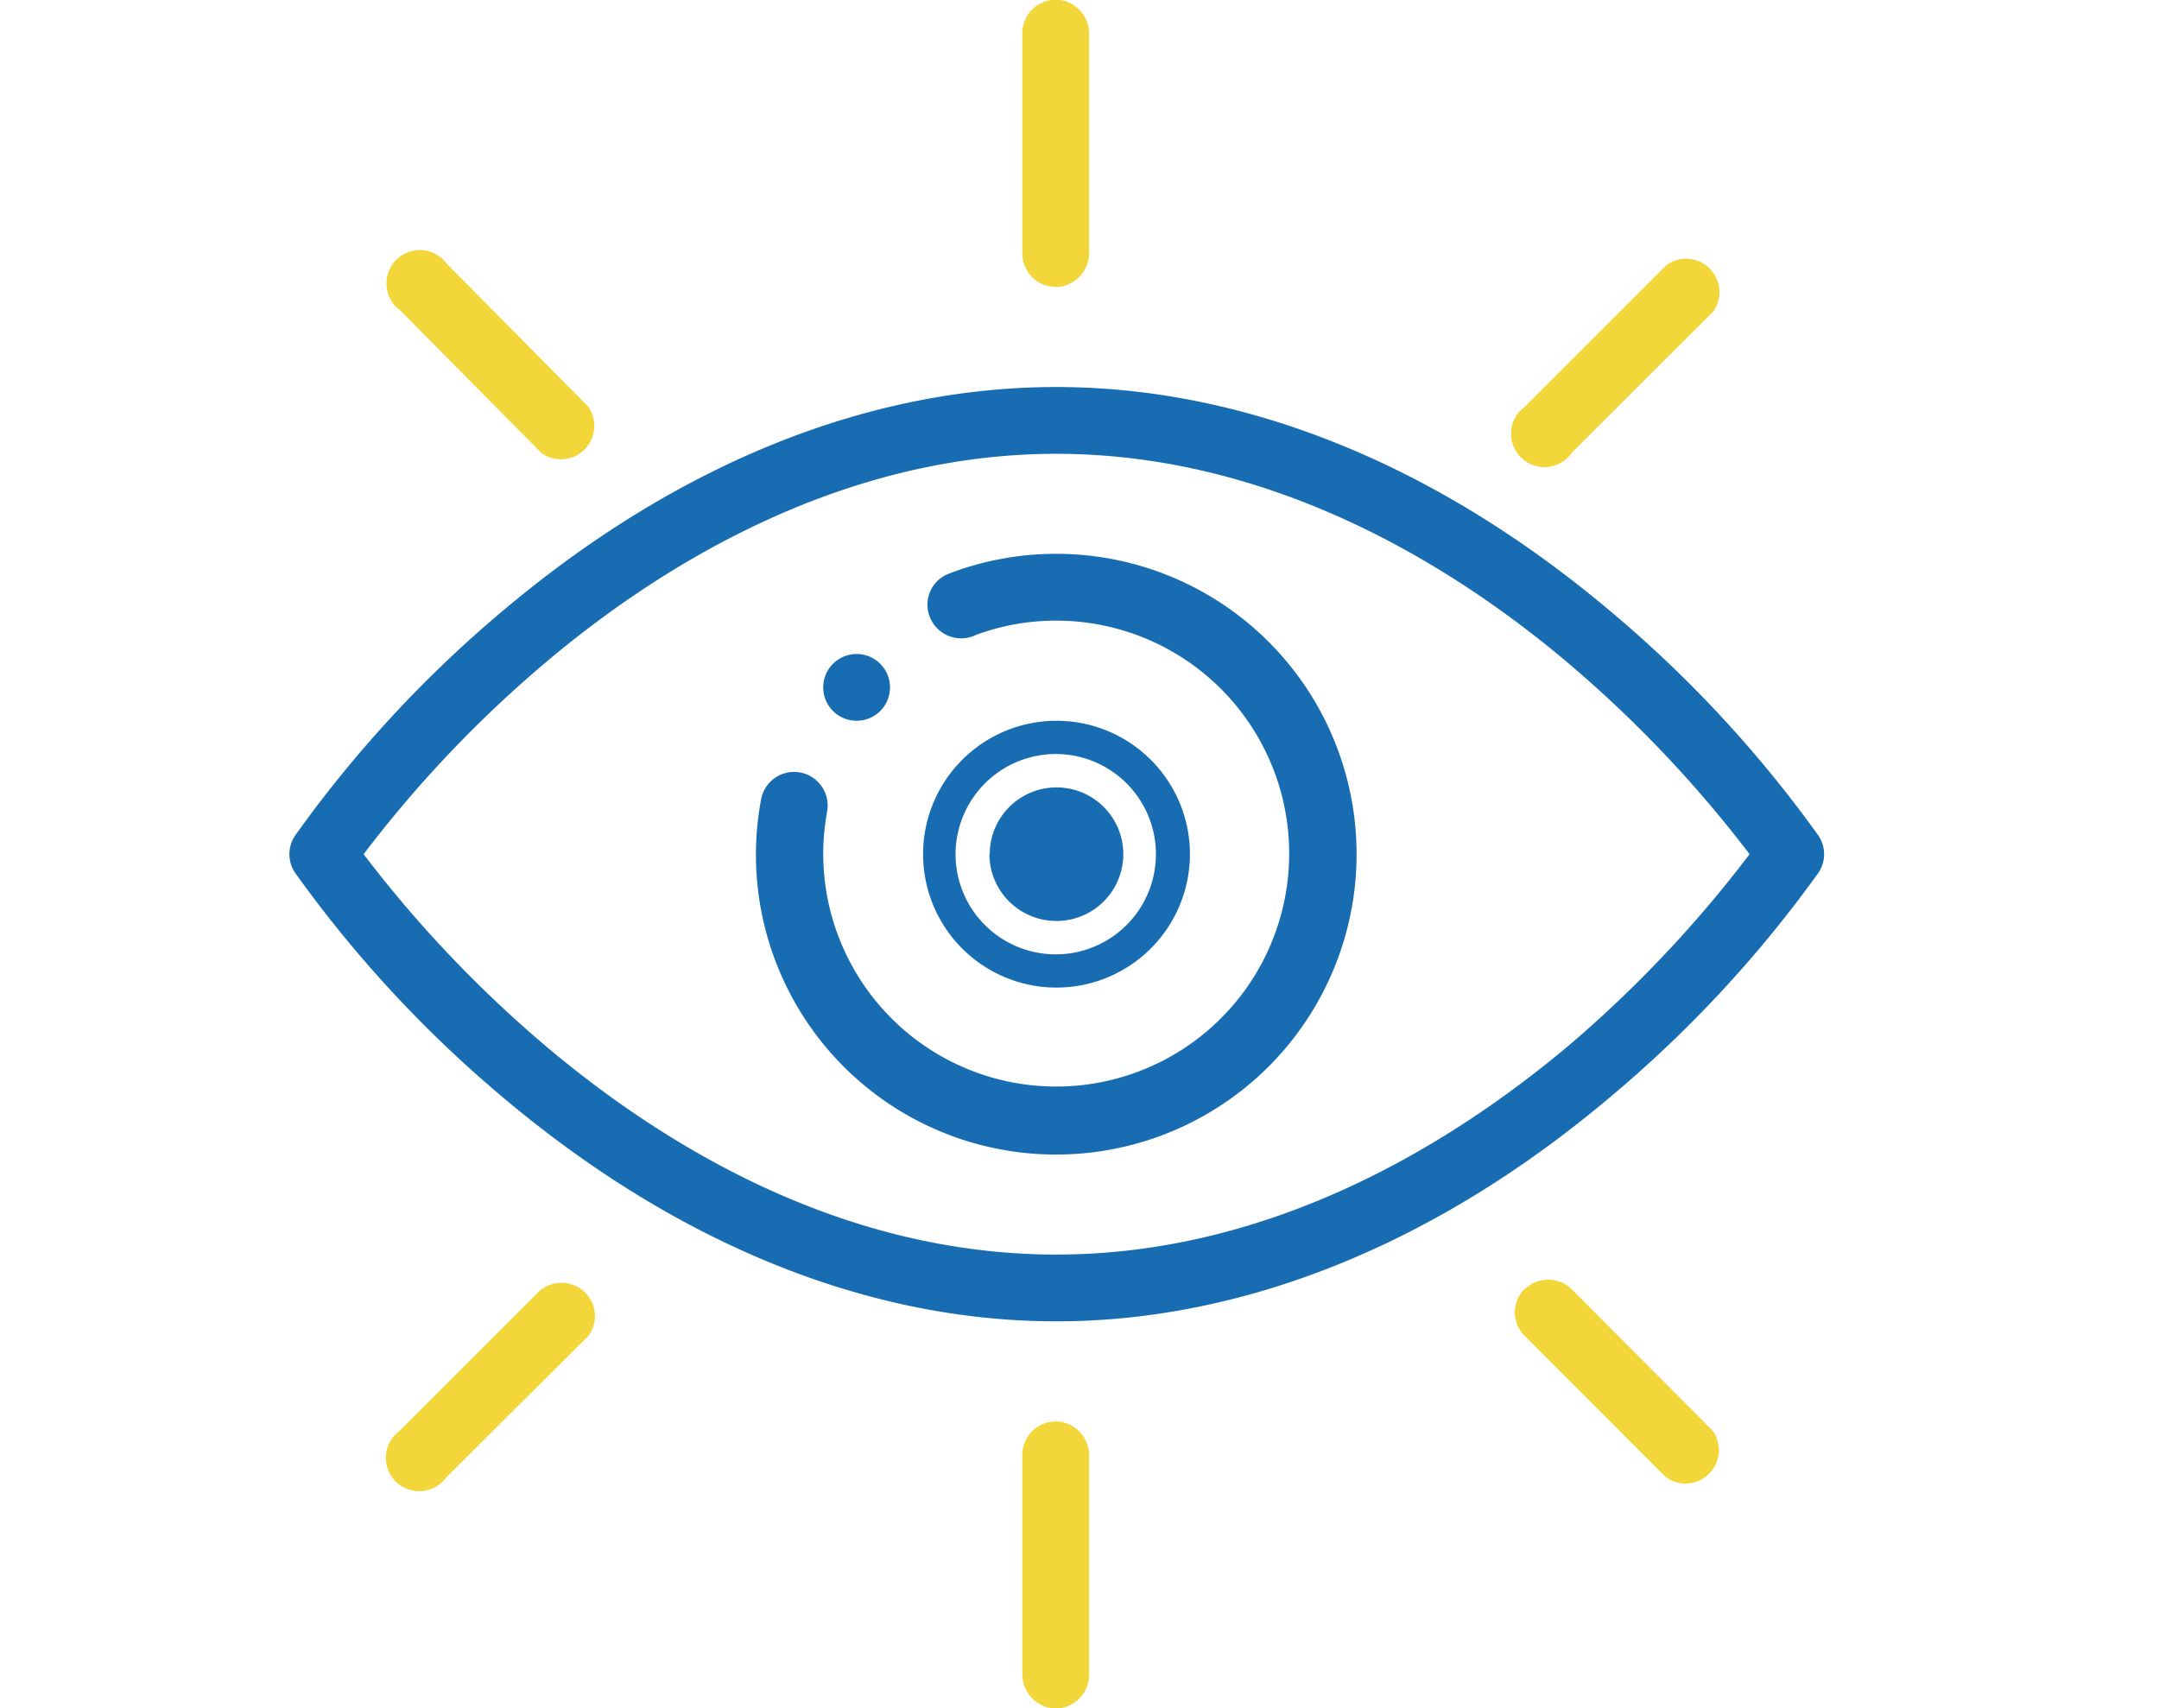 <?xml version="1.0" encoding="UTF-8"?> <svg xmlns="http://www.w3.org/2000/svg" viewBox="0 0 139 110"><defs><style>.cls-1{fill:#186cb2;}.cls-2{fill:none;}.cls-3{fill:#f2d63a;}</style></defs><g id="Calque_2" data-name="Calque 2"><g id="Calque_1-2" data-name="Calque 1"><path class="cls-1" d="M68,48.55A6.45,6.45,0,1,1,61.52,55,6.46,6.46,0,0,1,68,48.55ZM55.13,46.41A2.15,2.15,0,1,0,53,44.26a2.15,2.15,0,0,0,2.15,2.15ZM32.32,70.61C43.52,80.07,55.86,85.08,68,85.08s24.5-5,35.7-14.47A78.42,78.42,0,0,0,117.07,56.2a2.14,2.14,0,0,0,0-2.4,78.42,78.42,0,0,0-13.35-14.41C92.52,29.93,80.18,24.92,68,24.92s-24.5,5-35.7,14.47A78.06,78.06,0,0,0,19,53.8a2.14,2.14,0,0,0,0,2.4A78.42,78.42,0,0,0,32.32,70.61ZM35.1,42.68C42.36,36.54,54,29.22,68,29.22S93.61,36.5,100.85,42.6A78.14,78.14,0,0,1,112.64,55,78.49,78.49,0,0,1,101,67.32C93.69,73.46,82.08,80.78,68,80.78S42.43,73.5,35.19,67.4A78.37,78.37,0,0,1,23.41,55,77.51,77.51,0,0,1,35.1,42.68ZM68,74.34a19.34,19.34,0,1,0-6.92-37.4,2.14,2.14,0,0,0-1.22,2.78,2.17,2.17,0,0,0,3,1.15A15,15,0,1,1,53,55a15.6,15.6,0,0,1,.25-2.74A2.15,2.15,0,1,0,49,51.47,19.31,19.31,0,0,0,68,74.34ZM76.61,55A8.59,8.59,0,1,0,68,63.59,8.6,8.6,0,0,0,76.61,55ZM63.72,55A4.3,4.3,0,1,1,68,59.3a4.31,4.31,0,0,1-4.3-4.3Z"></path><rect class="cls-2" width="139" height="110"></rect><path class="cls-3" d="M70.12,16.26v-14A2.21,2.21,0,0,0,68.29,0a2.16,2.16,0,0,0-2.47,2.13V16.33a2.15,2.15,0,0,0,2.47,2.12,2.19,2.19,0,0,0,1.83-2.19Z"></path><path class="cls-3" d="M65.82,93.67v14.11a2.2,2.2,0,0,0,1.83,2.2,2.16,2.16,0,0,0,2.47-2.13V93.74a2.19,2.19,0,0,0-1.83-2.19,2.15,2.15,0,0,0-2.47,2.12Z"></path><path class="cls-3" d="M34.86,29.17a2.15,2.15,0,0,0,3-3L28.78,17a2.15,2.15,0,1,0-3,3Z"></path><path class="cls-3" d="M98.14,83a2.15,2.15,0,0,0,0,3l9.12,9.12a2.15,2.15,0,0,0,3-3L101.18,83a2.17,2.17,0,0,0-3,0Z"></path><path class="cls-3" d="M101.18,29.17l9.12-9.11a2.15,2.15,0,0,0-3-3l-9.12,9.12a2.15,2.15,0,1,0,3,3Z"></path><path class="cls-3" d="M34.86,83l-9.12,9.12a2.15,2.15,0,1,0,3,3L37.9,86a2.15,2.15,0,0,0-3-3Z"></path></g></g></svg> 